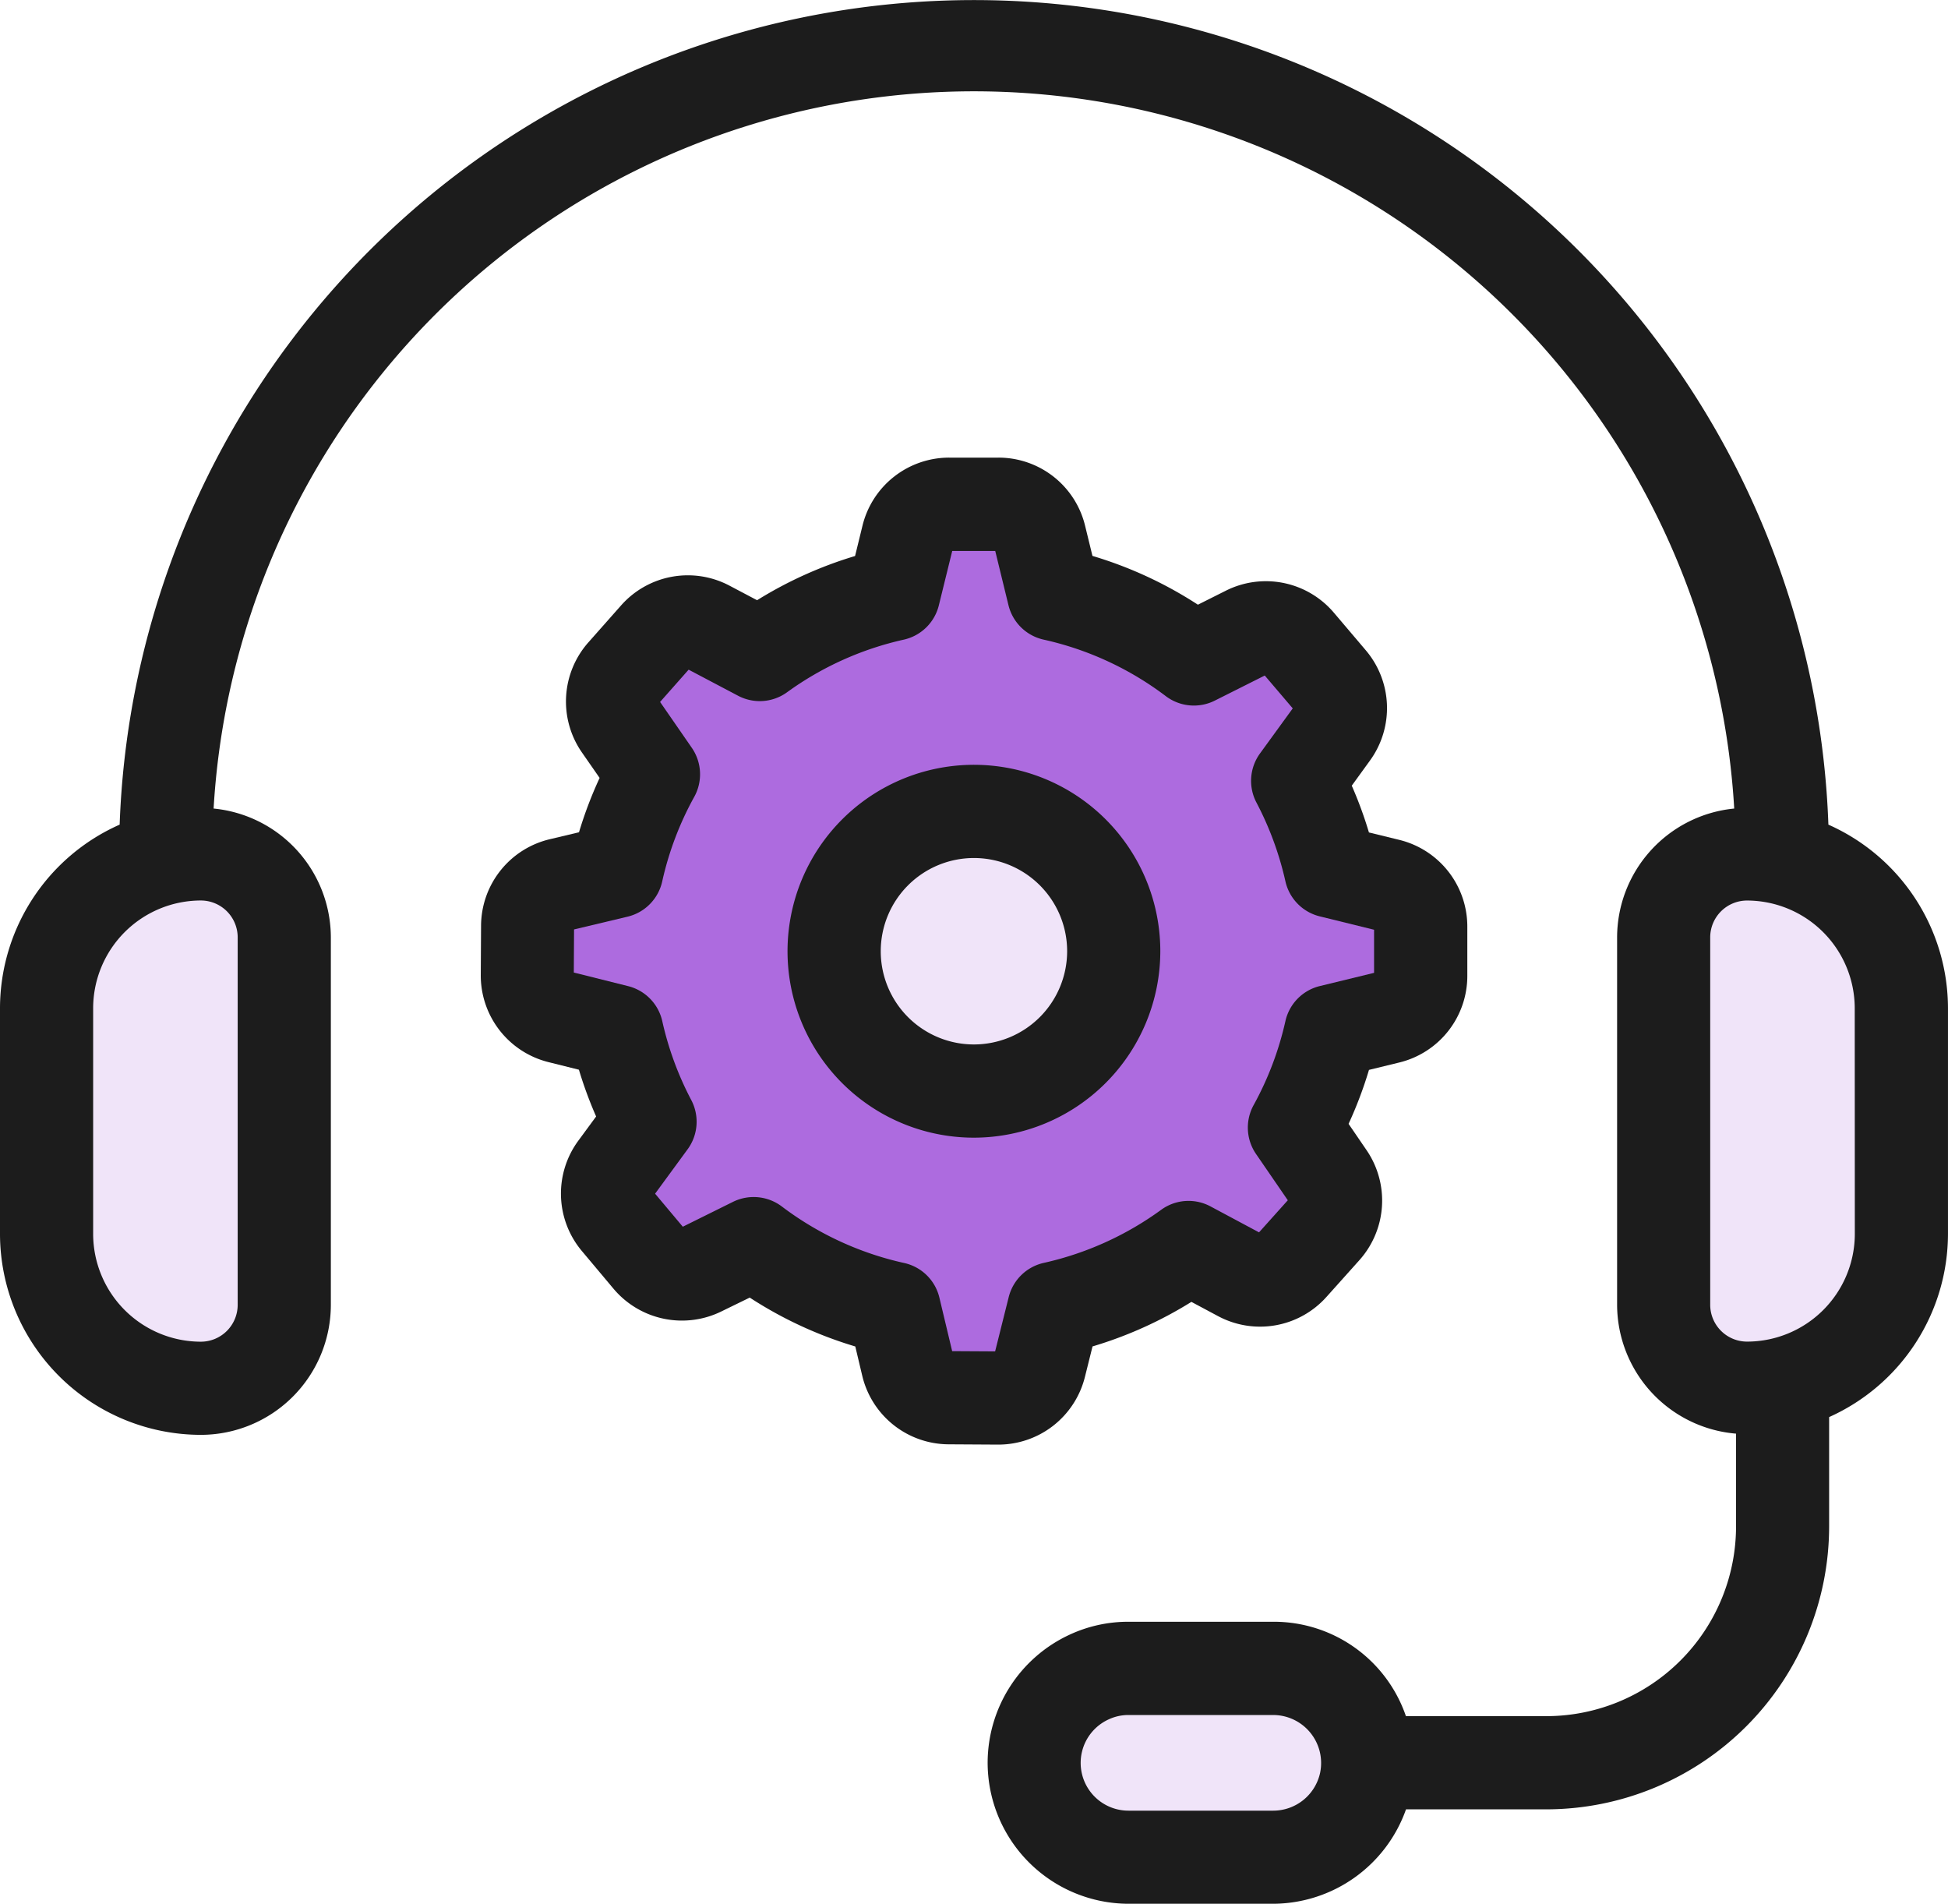 <?xml version="1.0" encoding="UTF-8"?> <svg xmlns="http://www.w3.org/2000/svg" width="87.475" height="85.471" viewBox="0 0 87.475 85.471"><g id="gear" transform="translate(-0.643 -1.361)"><path id="Pfad_940" data-name="Pfad 940" d="M82.747,38.383a38.39,38.39,0,0,0-76.731,0A9.03,9.03,0,0,0,.643,46.627V56.757a9.032,9.032,0,0,0,9.022,9.022A5.843,5.843,0,0,0,15.5,59.941v-16.5a5.826,5.826,0,0,0-5.265-5.78,34.2,34.2,0,0,1,68.283,0,5.825,5.825,0,0,0-5.259,5.779v16.5A5.823,5.823,0,0,0,78.6,65.725v4.169a8.524,8.524,0,0,1-8.515,8.514H63.776a6.267,6.267,0,0,0-5.952-4.238h-6.5a6.24,6.24,0,0,0-2.649.58A6.343,6.343,0,0,0,44.993,80.5a6.339,6.339,0,0,0,6.331,6.331h6.5a6.356,6.356,0,0,0,5.956-4.239h6.3a12.713,12.713,0,0,0,12.7-12.7V64.981a9.028,9.028,0,0,0,5.337-8.227V46.625a9.03,9.03,0,0,0-5.371-8.242Z" transform="translate(0)" fill="#1c1c1c"></path><g id="Gruppe_1117" data-name="Gruppe 1117" transform="translate(4.826 41.789)"><path id="Pfad_941" data-name="Pfad 941" d="M10.132,32V48.5a1.655,1.655,0,0,1-1.653,1.653,4.843,4.843,0,0,1-4.837-4.837V35.182a4.842,4.842,0,0,1,4.837-4.837A1.655,1.655,0,0,1,10.132,32Z" transform="translate(-3.642 -30.345)" fill="#f0e4f9"></path><path id="Pfad_942" data-name="Pfad 942" d="M46.185,59.155a2.156,2.156,0,0,1-2.1,1.7h-6.5a2.145,2.145,0,0,1-.89-4.1,2.079,2.079,0,0,1,.89-.194h6.5a2.155,2.155,0,0,1,2.1,2.592Z" transform="translate(8.912 -19.993)" fill="#f0e4f9"></path><path id="Pfad_943" data-name="Pfad 943" d="M62.194,45.312a4.843,4.843,0,0,1-4.837,4.837A1.655,1.655,0,0,1,55.7,48.5V32a1.655,1.655,0,0,1,1.653-1.653,4.843,4.843,0,0,1,4.837,4.837Z" transform="translate(16.914 -30.345)" fill="#f0e4f9"></path></g><path id="Pfad_944" data-name="Pfad 944" d="M39.353,60.4a4.009,4.009,0,0,0,3.9-3.045l.34-1.363a18.251,18.251,0,0,0,4.44-2l1.188.635a4,4,0,0,0,4.885-.866l1.467-1.638a4.012,4.012,0,0,0,.318-4.953L55.091,46a18.39,18.39,0,0,0,.916-2.423l1.349-.329a4,4,0,0,0,3.067-3.9v-2.2a4.006,4.006,0,0,0-3.064-3.9l-1.354-.331a18.165,18.165,0,0,0-.771-2.1l.816-1.126a4.009,4.009,0,0,0-.192-4.959l-1.424-1.677a4.005,4.005,0,0,0-4.862-.988l-1.247.625a18.217,18.217,0,0,0-4.735-2.19l-.329-1.347a4,4,0,0,0-3.9-3.066h-2.2a4.007,4.007,0,0,0-3.9,3.064l-.331,1.353a18.278,18.278,0,0,0-4.4,1.985l-1.232-.65a4,4,0,0,0-4.882.891l-1.456,1.645a4.007,4.007,0,0,0-.292,4.954l.791,1.138a18.39,18.39,0,0,0-.926,2.44l-1.311.312a4.01,4.01,0,0,0-3.087,3.886l-.013,2.2a4.009,4.009,0,0,0,3.044,3.922l1.363.34a18.445,18.445,0,0,0,.773,2.1l-.8,1.088a4.006,4.006,0,0,0,.166,4.959l1.414,1.685a4.017,4.017,0,0,0,4.857,1.014L28.2,53.8a18.235,18.235,0,0,0,4.74,2.194L33.25,57.3a4.005,4.005,0,0,0,3.886,3.087l2.2.013Z" transform="translate(6.11 5.817)" fill="#1c1c1c"></path><path id="Pfad_945" data-name="Pfad 945" d="M36.106,55.019l-.573-2.4a2.089,2.089,0,0,0-1.58-1.557,14.187,14.187,0,0,1-5.5-2.541,2.1,2.1,0,0,0-2.188-.205l-2.255,1.117-1.244-1.483,1.46-1.993a2.094,2.094,0,0,0,.163-2.214,14.259,14.259,0,0,1-1.3-3.537,2.091,2.091,0,0,0-1.536-1.575l-2.437-.61.011-1.935,2.4-.572a2.092,2.092,0,0,0,1.558-1.58,14.2,14.2,0,0,1,1.439-3.8,2.093,2.093,0,0,0-.113-2.207L22.99,25.873l1.282-1.449,2.219,1.17a2.088,2.088,0,0,0,2.2-.155,14.179,14.179,0,0,1,5.243-2.363,2.091,2.091,0,0,0,1.575-1.545l.6-2.437H38.04l.594,2.434a2.092,2.092,0,0,0,1.578,1.547A14.172,14.172,0,0,1,45.7,25.613a2.093,2.093,0,0,0,2.2.2l2.243-1.126L51.4,26.162,49.926,28.19a2.091,2.091,0,0,0-.156,2.2,14.329,14.329,0,0,1,1.3,3.533A2.092,2.092,0,0,0,52.615,35.5l2.437.6v1.935l-2.434.593A2.088,2.088,0,0,0,51.071,40.2a14.245,14.245,0,0,1-1.426,3.769,2.094,2.094,0,0,0,.107,2.2l1.426,2.076-1.292,1.441-2.179-1.165a2.089,2.089,0,0,0-2.215.152,14.213,14.213,0,0,1-5.274,2.384,2.092,2.092,0,0,0-1.573,1.536l-.61,2.437Z" transform="translate(7.294 7.002)" fill="#ad6bdf"></path><path id="Pfad_946" data-name="Pfad 946" d="M42.737,34.348a8.37,8.37,0,1,0-8.37,8.369A8.38,8.38,0,0,0,42.737,34.348Z" transform="translate(10.01 9.72)" fill="#1c1c1c"></path><path id="Pfad_947" data-name="Pfad 947" d="M33.182,37.348a4.185,4.185,0,1,1,4.186-4.184,4.19,4.19,0,0,1-4.186,4.184Z" transform="translate(11.195 10.904)" fill="#f0e4f9"></path></g></svg> 